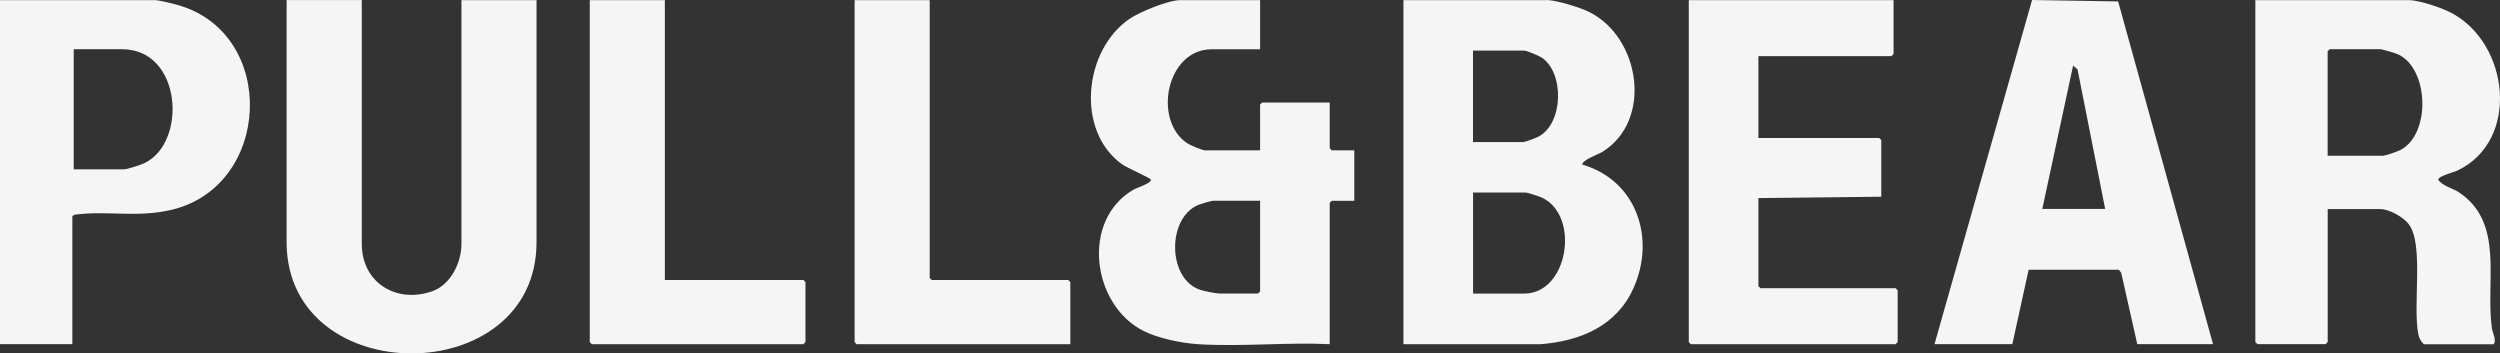 <svg viewBox="0 0 3662.4 517.7" xmlns="http://www.w3.org/2000/svg"><rect x="0" y="0" width="3662.4" height="517.7" fill="#333333" stroke="none"/><path d="m2269 .2c15.6 1.6 44.5 10.3 58.8 17.2 74.7 36.7 94.3 158.7 19.6 205.1-5.9 3.6-29.4 11.7-29.4 18.6 79.6 23.1 107.8 108 75 181-25 55.6-77.8 77.5-135.9 82.1h-201.1v-504zm-111 207.9h73c3.3 0 18.6-5.7 22.3-7.7 37.2-18.8 38.7-93.6 5.3-116-3.8-2.6-22.1-10.3-25.7-10.3h-75v134zm0 222h75c64.1 0 82.3-113.1 26.4-140.4-3.8-1.8-21.2-7.6-24.4-7.6h-77zm1252-124v195l-3 3h-100l-3-3v-500.9h225c14.8 0 48 11.2 61.6 18.4 85.3 44.3 101.9 186.8 9.8 231.1-5.9 2.8-28.5 8.2-28.5 13.6 6.2 9.2 20.4 12 29.9 18.2 67.9 44.4 39 131.4 48.7 199.3 1 6.9 7.4 18.2 2.5 23.5h-102c-4.1-3.4-7-8.6-8.1-13.9-8.9-42.6 8.5-131.8-14.1-161.9-7.9-10.6-28.9-22.2-41.8-22.2h-77zm0-78h81c3.7 0 21.5-6.2 25.6-8.4 44.7-23.4 41.8-118.8-3.3-140-3.8-1.8-23.2-7.6-26.4-7.6h-74l-3 3v153zm-2880-227.9v357c0 57.1 50.8 88 103.4 69.4 26.9-9.6 42.6-41.8 42.6-69.4v-357h110v355.1c-.5 215.7-363.1 216.8-366.1 2v-357.2h110.1zm1316 0v72h-71c-66 0-86.7 103.7-35.7 137.7 3.9 2.6 22.1 10.3 25.7 10.3h81v-67l3-3h99v67l3 3h33v74h-33l-3 3v207c-63.3-3-130.2 4-193.1 0-24.4-1.5-58.5-8.6-80.3-19.7-75.1-38.4-91.2-162-14-206.7 4.8-2.8 26.5-9.4 25.4-14.6-.5-2.3-35.4-17.7-41.8-22.2-69-49.1-56.4-167.7 10.4-213.3 15-10.3 56.9-27.5 74.5-27.5h117zm0 293.9h-69c-2.1 0-17.3 4.4-20.4 5.6-47.5 18.4-46.7 109.3 1.8 124.9 6.3 2 22.6 5.4 28.6 5.4h56l3-3v-133zm1396 210h-111l-23.5-104.5-3.5-4.5h-132.1c0-.1-23.9 109-23.9 109h-114l142.9-504.1 126.1 2.1zm-158-198-40.5-204.5-6.5-5.5-45.1 210h92zm-2978 198h-106v-503.9h227c6.4 0 28.8 5.7 36.1 7.9 143.7 43.3 134.4 264-11.1 299.1-49.5 12-92.4 1.4-139.1 6.9-2.9.3-5.1.2-6.9 3.1v187zm2-256h73c5.5 0 25.1-6.5 30.8-9.2 62.9-30.4 54.7-166.8-32.8-166.8h-71zm2666-247.9v79l-3 3h-195v120h177l3 3v83l-180 2v129l3 3h198l3 3v76l-3 3h-300l-3-3v-501zm-1412 0v407l3 3h200l3 3v91h-313l-3-3v-501zm-388 0v410h203l3 3v88l-3 3h-310l-3-3v-501z" fill="#f5f5f5"/></svg>